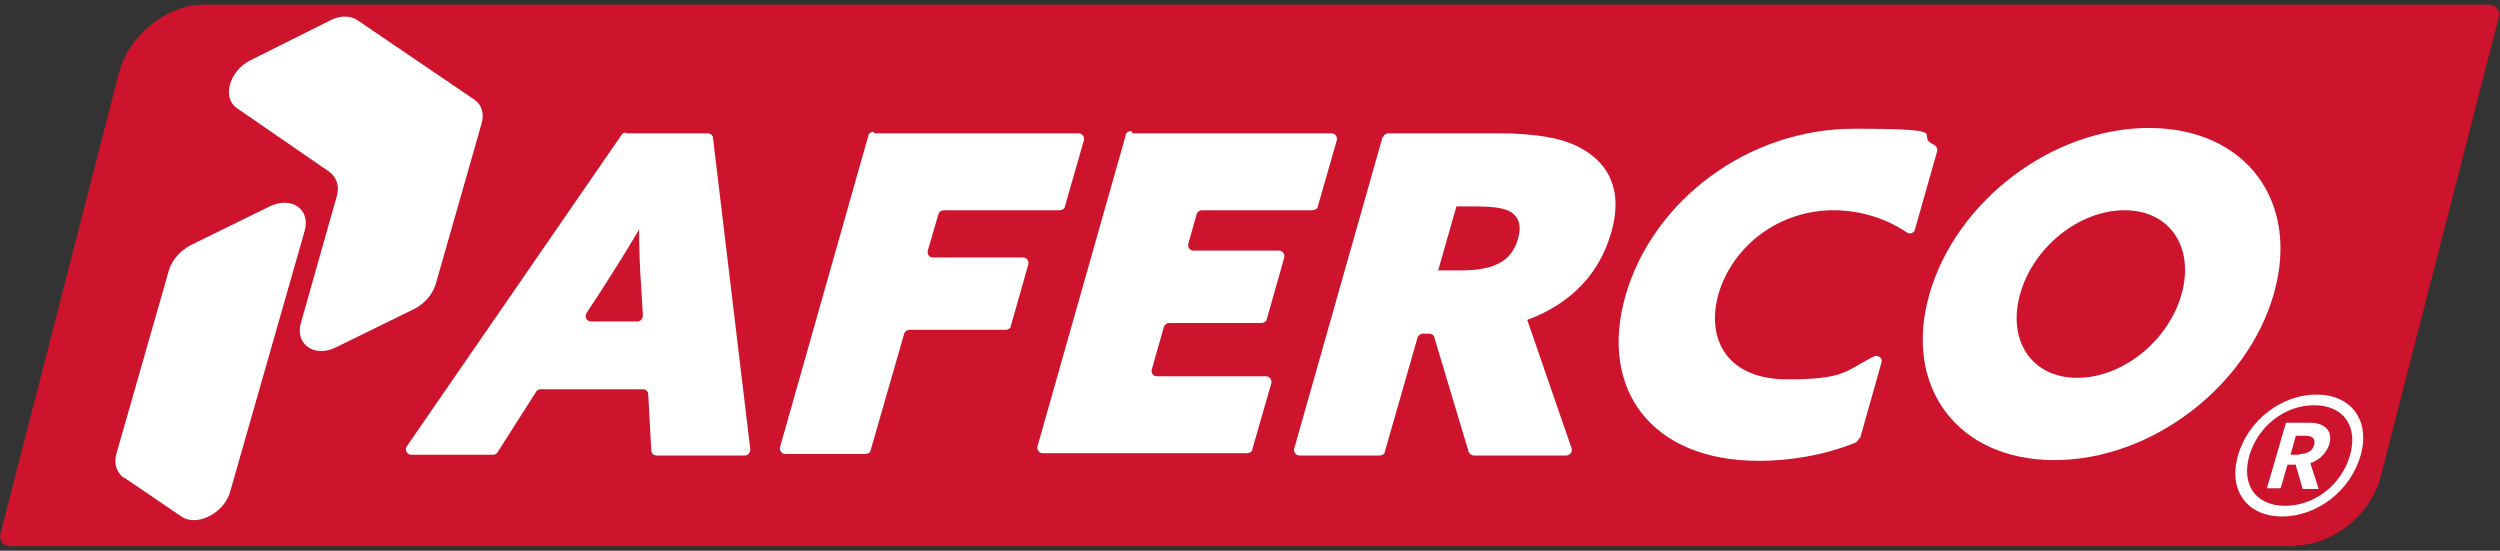 <?xml version="1.0" encoding="UTF-8"?> <svg xmlns="http://www.w3.org/2000/svg" xmlns:xlink="http://www.w3.org/1999/xlink" id="Capa_1" version="1.1" viewBox="0 0 328.2 72.3"><rect x="0" y="0" width="328.2" height="72.3" fill="#333333" stroke="none"/><defs><style> .st0 { fill: none; } .st1 { fill: #e20d13; } .st2 { fill: #fff; } .st3 { fill: #ce132d; } .st4 { clip-path: url(#clippath); } </style><clipPath id="clippath"><rect class="st0" x="-423.7" width="403.7" height="463.7"></rect></clipPath></defs><g class="st4"><path class="st1" d="M-33.6,162.5l-63.6,31.4c-17.4,8.6-33-2.2-28.1-19.5l28.9-101.6c2.3-8,.1-15.4-5.7-19.4L-177,1.8c-12.5-8.6-6.4-30.2,11.1-38.9l63.9-31.7c8-4,16.6-4,22.4,0L14-5.1c5.9,4,8.1,11.4,5.8,19.5L-16.8,143.1c-2.3,8-8.7,15.5-16.8,19.5Z"></path></g><g><path class="st3" d="M301.3,71.7H1.4c-1,0-1.6-.8-1.3-1.8L15.6,9.6C16.9,4.6,21.9.6,26.8.6h299.9c1,0,1.6.8,1.3,1.8l-15.5,60.3c-1.3,4.9-6.3,8.9-11.2,8.9"></path><path class="st2" d="M304.1,51.8c4.6,0,7.1,3.4,5.8,8-1.3,4.6-5.7,8-10.3,8s-7.1-3.4-5.8-8c1.3-4.6,5.7-8,10.3-8M300,66.4c3.9,0,7.4-2.8,8.5-6.6,1.1-3.8-.8-6.6-4.7-6.6s-7.4,2.8-8.5,6.6c-1.1,3.8.8,6.6,4.7,6.6M301.4,61h-1.1l-.9,3.1h-1.8l2.5-8.6h3.2c1.8,0,3,1,2.5,2.8-.4,1.2-1.3,2.1-2.5,2.5l1.1,3.4h-2.1l-.9-3.1ZM301.9,59.6c1,0,1.7-.4,1.9-1.2.2-.8-.2-1.2-1.2-1.2h-1.2l-.7,2.5h1.2Z"></path><path class="st2" d="M16.3,62.7l7.5,5.1c2,1.4,5.6-.4,6.4-3.2l9.8-34.3c.8-2.8-1.7-4.6-4.6-3.2l-10.4,5.1c-1.3.7-2.4,1.9-2.8,3.2l-6.9,24.1c-.4,1.3,0,2.5.9,3.2"></path><path class="st2" d="M54.5,40.5l-10.4,5.1c-2.8,1.4-5.4-.4-4.6-3.2l4.7-16.6c.4-1.3,0-2.5-.9-3.2l-12.2-8.4c-2-1.4-1-4.9,1.8-6.3l10.4-5.2c1.3-.7,2.7-.7,3.7,0l15.3,10.4c1,.7,1.3,1.9.9,3.2l-6,21c-.4,1.3-1.4,2.5-2.7,3.2"></path><path class="st2" d="M82.1,17.5h10.8c.4,0,.7.3.7.6l4.9,40.9c0,.4-.3.8-.7.8h-11.6c-.4,0-.7-.3-.7-.7l-.4-7.3c0-.4-.3-.7-.7-.7h-13.4c-.2,0-.5.1-.6.3l-5.1,8c-.1.2-.4.3-.6.3h-10.7c-.6,0-.9-.7-.6-1.1l28.2-40.9c.1-.2.4-.3.6-.3M83.8,30.3c-1.6,2.7-3.1,5.1-4.9,7.9l-1.9,2.9c-.3.5,0,1.1.6,1.1h6.1c.4,0,.7-.4.7-.8l-.2-3.3c-.2-2.9-.3-5.3-.3-7.9h-.1Z"></path><path class="st2" d="M114.8,17.5h26.8c.5,0,.8.5.7.9l-2.5,8.7c0,.3-.4.5-.7.5h-15.2c-.3,0-.6.2-.7.5l-1.4,4.8c-.1.5.2.9.7.9h11.8c.5,0,.8.5.7.9l-2.3,8.1c0,.3-.4.5-.7.5h-12.6c-.3,0-.6.2-.7.5l-4.4,15.3c0,.3-.4.5-.7.5h-10.5c-.5,0-.8-.5-.7-.9l11.6-40.9c0-.3.4-.5.7-.5"></path><path class="st2" d="M148.7,17.5h26.1c.5,0,.8.5.7.9l-2.5,8.7c0,.3-.4.5-.7.5h-14.5c-.3,0-.6.2-.7.5l-1.1,3.9c-.1.5.2.9.7.9h11.2c.5,0,.8.5.7.9l-2.3,8.1c0,.3-.4.5-.7.5h-12.1c-.3,0-.6.2-.7.5l-1.6,5.6c-.1.5.2.9.7.9h14.3c.5,0,.8.5.7.9l-2.5,8.7c0,.3-.4.5-.7.5h-26.8c-.5,0-.8-.5-.7-.9l11.6-40.9c0-.3.4-.5.7-.5"></path><path class="st2" d="M181.6,18c0-.3.4-.5.7-.5h14.2c5.1,0,8.8.6,11.3,2.1,3.5,2,5.3,5.6,3.7,11-1.5,5.2-5.1,9.2-11,11.4l5.8,16.8c.2.5-.2,1-.7,1h-12.1c-.3,0-.6-.2-.7-.5l-4.5-15c0-.3-.4-.5-.7-.5h-.8c-.3,0-.6.2-.7.5l-4.3,15c0,.3-.4.5-.7.5h-10.5c-.5,0-.8-.5-.7-.9l11.6-40.9ZM191.7,35.5c2.2,0,3.9-.3,5-.9,1.3-.6,2.2-1.8,2.6-3.3.5-1.8,0-2.9-1-3.5-.9-.5-2.2-.7-4.9-.7h-2.2l-2.4,8.4h3Z"></path><path class="st2" d="M244,57.6c0,.2-.2.4-.4.5-4.2,1.7-8.7,2.4-12.7,2.4-14.2,0-21-9.5-17.5-21.7,3.6-12.5,16.1-21.9,30-21.9s7.6.8,10.5,2.1c.3.2.5.5.4.9l-2.9,10.2c-.1.5-.7.7-1.1.4-2.5-1.7-5.9-2.9-9.6-2.9-7.1,0-13.2,4.6-15.1,11-1.7,6.1,1.3,11.2,9,11.2s7.6-1.1,11.4-3c.6-.3,1.2.3,1,.8l-2.8,9.9Z"></path><path class="st2" d="M282.1,16.8c12.7,0,19.9,9.6,16.4,21.8-3.5,12.2-16.1,21.8-28.8,21.8s-19.9-9.6-16.4-21.8c3.5-12.2,16.1-21.8,28.8-21.8M272.7,49.6c6,0,12-4.9,13.7-11,1.7-6.1-1.5-11-7.5-11s-12,4.9-13.7,11c-1.7,6.1,1.5,11,7.5,11"></path></g></svg> 